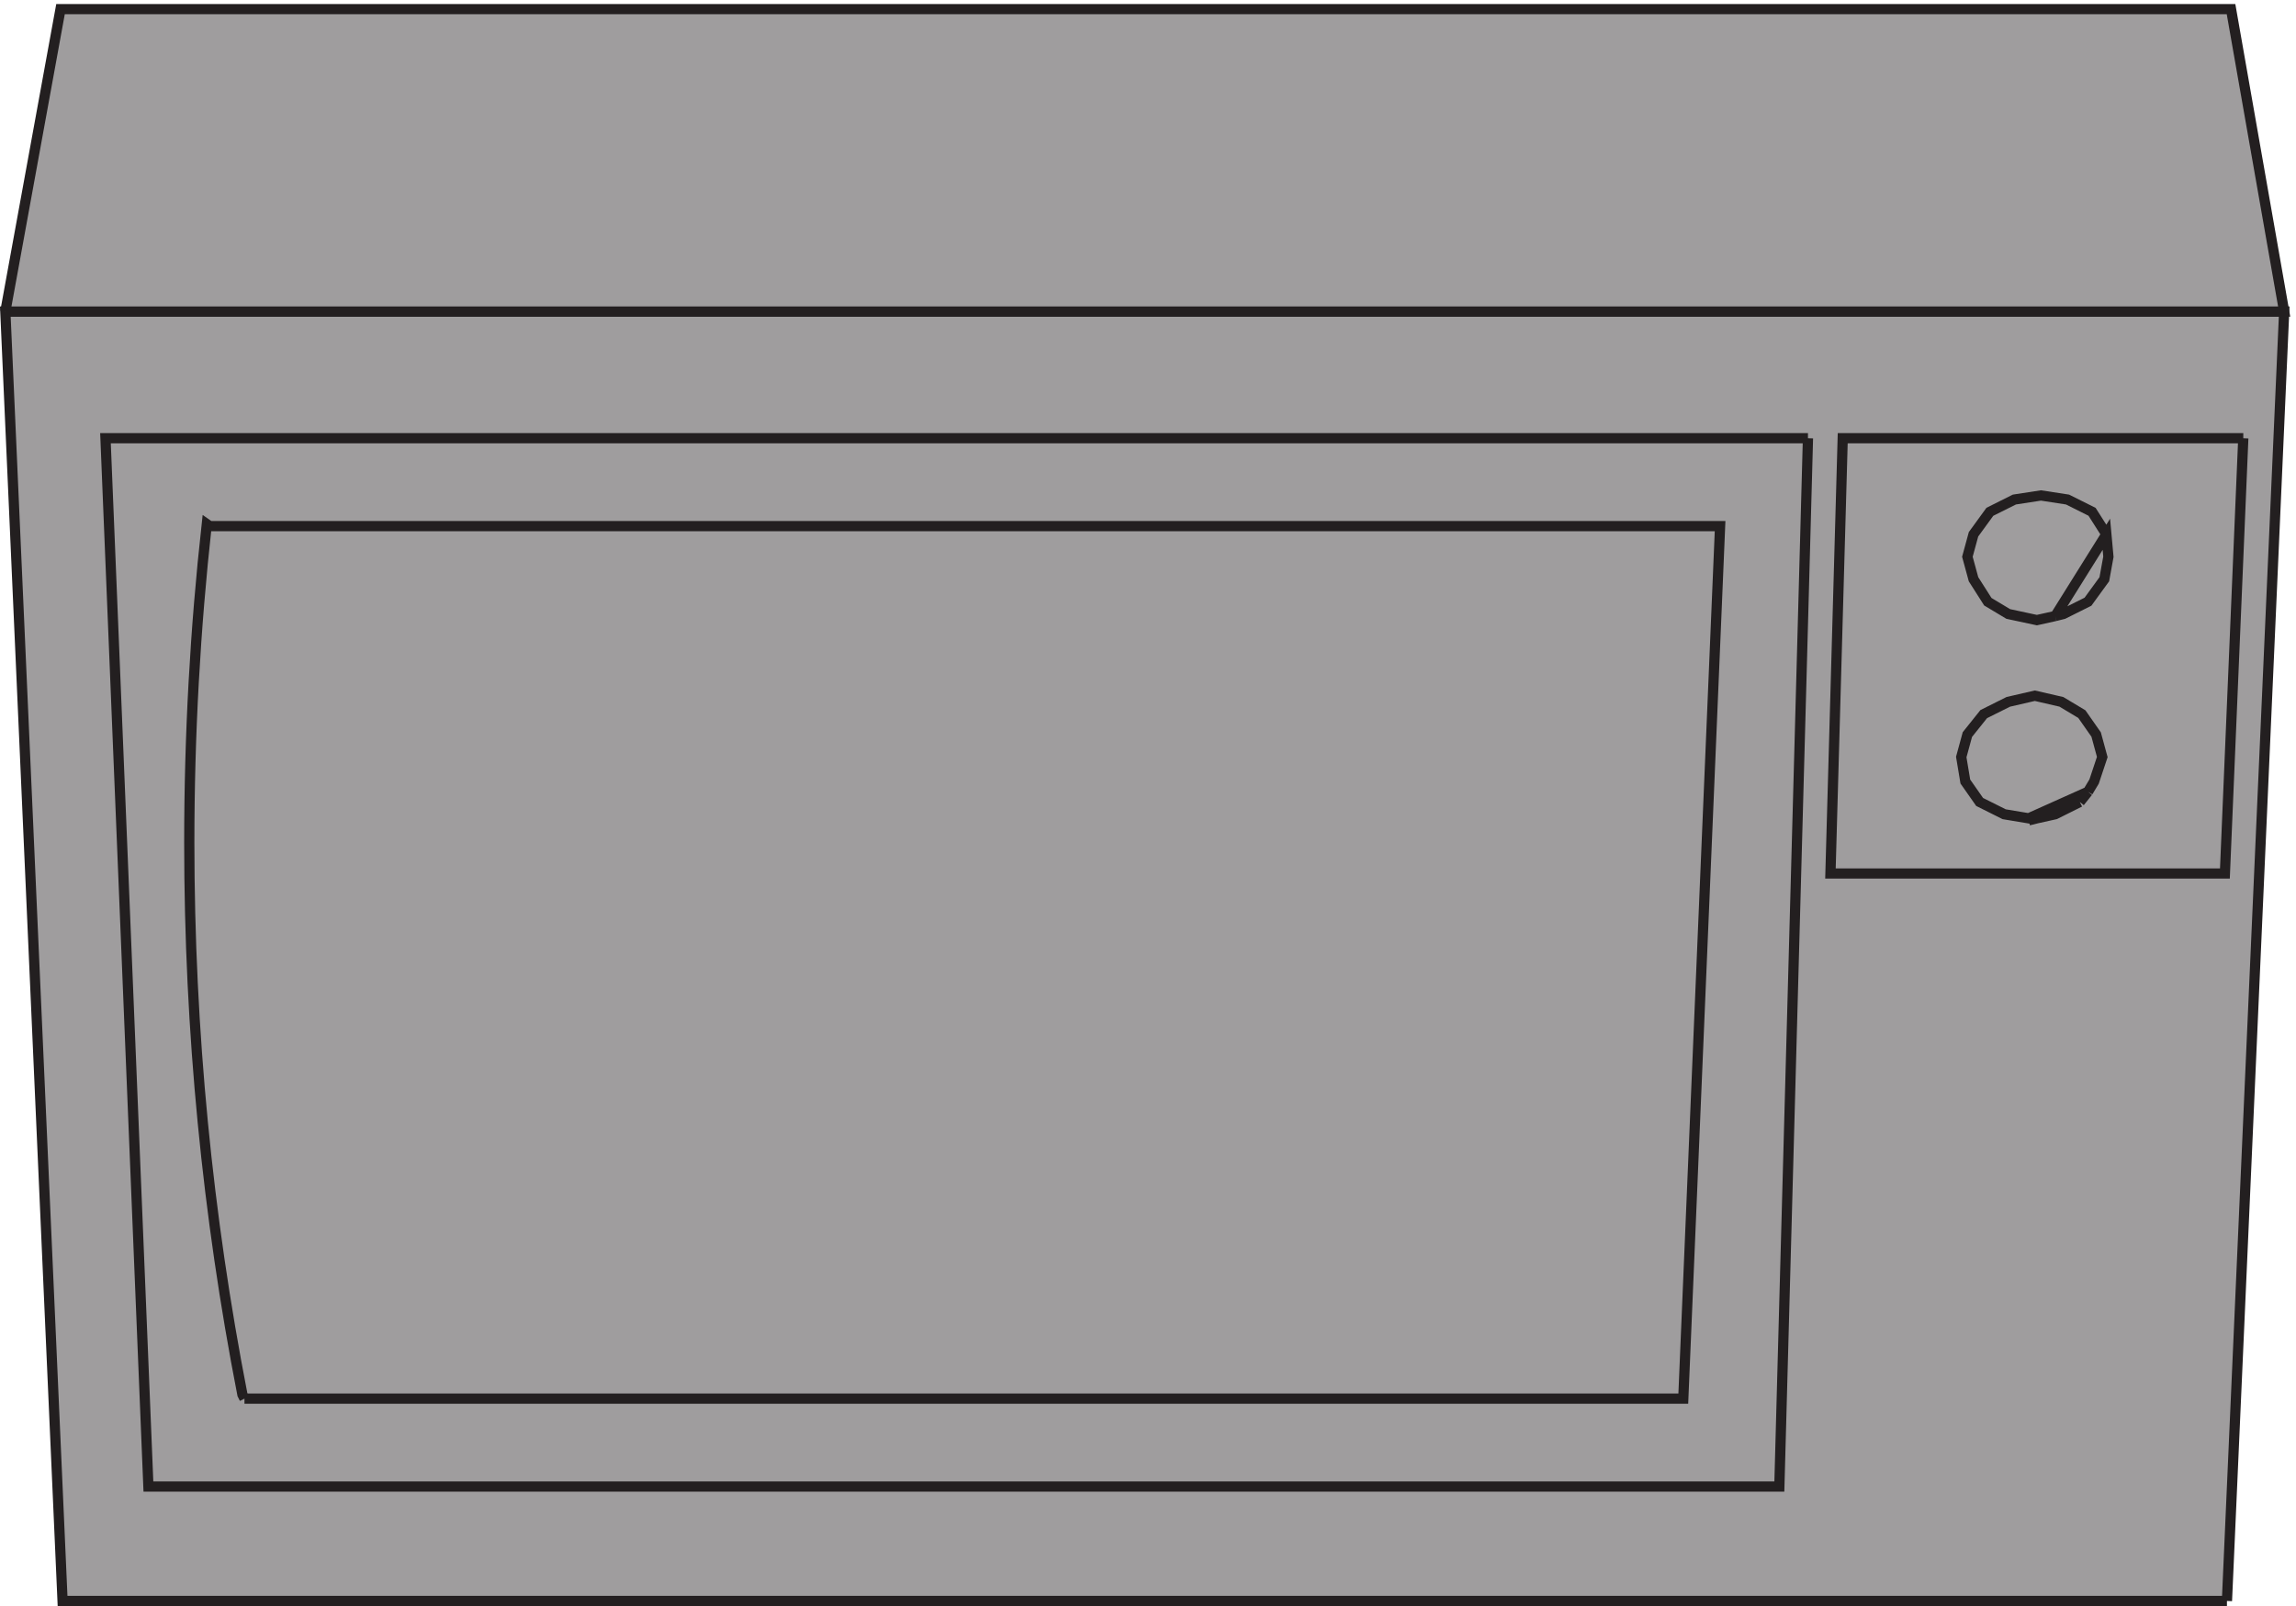 <svg xmlns="http://www.w3.org/2000/svg" xml:space="preserve" width="224.118" height="156.799"><path d="M1633.83 3.164H45.332l-42 946.5H1675.83l-42-946.5" style="fill:#9f9d9e;fill-opacity:1;fill-rule:evenodd;stroke:none" transform="matrix(.133 0 0 -.133 .078 156.721)"/><path d="M1633.83 3.164H45.332l-42 946.5H1675.83l-42-946.5" style="fill:none;stroke:#231f20;stroke-width:7.5;stroke-linecap:butt;stroke-linejoin:miter;stroke-miterlimit:10;stroke-dasharray:none;stroke-opacity:1" transform="matrix(.133 0 0 -.133 .078 156.721)"/><path d="m1645.83 856.664-13.5-319.5h-289.5l9 319.5h294" style="fill:#9f9d9e;fill-opacity:1;fill-rule:evenodd;stroke:none" transform="matrix(.133 0 0 -.133 .078 156.721)"/><path d="m1645.83 856.664-13.5-319.5h-289.5l9 319.5h294" style="fill:none;stroke:#231f20;stroke-width:7.5;stroke-linecap:butt;stroke-linejoin:miter;stroke-miterlimit:10;stroke-dasharray:none;stroke-opacity:1" transform="matrix(.133 0 0 -.133 .078 156.721)"/><path d="m1488.33 576.164 6 1.5zm6 1.5 13.5 3 18 9m0 0 6 7.5zm6 7.5 4.5 7.5-4.5-7.5 4.5 7.5 6 18-4.5 16.5-10.5 15-15 9-19.5 4.5-19.5-4.5-18-9-12-15-4.5-16.5 3-18 10.5-15 18-9 18-3 43.5 19.5" style="fill:#9f9d9e;fill-opacity:1;fill-rule:evenodd;stroke:none" transform="matrix(.133 0 0 -.133 .078 156.721)"/><path d="m1488.33 576.164 6 1.5-6-1.5m6 1.5 13.5 3 18 9m0 0 6 7.5-6-7.5m6 7.5 4.5 7.5-4.5-7.5 4.5 7.5 6 18-4.5 16.5-10.5 15-15 9-19.5 4.5-19.5-4.5-18-9-12-15-4.5-16.5 3-18 10.5-15 18-9 18-3 43.5 19.5" style="fill:none;stroke:#231f20;stroke-width:7.5;stroke-linecap:butt;stroke-linejoin:miter;stroke-miterlimit:10;stroke-dasharray:none;stroke-opacity:1" transform="matrix(.133 0 0 -.133 .078 156.721)"/><path d="m1545.33 786.164-10.5 16.5-18 9-19.5 3-19.5-3-18-9-12-16.5-4.5-16.5 4.5-16.5 10.5-16.5 15-9 21-4.5 13.5 3m0 0 6 1.5-6-1.5 6 1.5 18 9 12 16.5 3 16.5-1.5 16.5-37.5-60" style="fill:#9f9d9e;fill-opacity:1;fill-rule:evenodd;stroke:none" transform="matrix(.133 0 0 -.133 .078 156.721)"/><path d="m1545.33 786.164-10.5 16.5-18 9-19.5 3-19.5-3-18-9-12-16.5-4.5-16.5 4.5-16.5 10.5-16.5 15-9 21-4.5 13.5 3m0 0 6 1.5-6-1.5 6 1.5 18 9 12 16.5 3 16.5-1.5 16.5-37.5-60" style="fill:none;stroke:#231f20;stroke-width:7.5;stroke-linecap:butt;stroke-linejoin:miter;stroke-miterlimit:10;stroke-dasharray:none;stroke-opacity:1" transform="matrix(.133 0 0 -.133 .078 156.721)"/><path d="m1326.33 856.664-21-769.5H108.332l-31.5 769.5H1326.33" style="fill:#9f9d9e;fill-opacity:1;fill-rule:evenodd;stroke:none" transform="matrix(.133 0 0 -.133 .078 156.721)"/><path d="m1326.33 856.664-21-769.5H108.332l-31.5 769.5H1326.33" style="fill:none;stroke:#231f20;stroke-width:7.5;stroke-linecap:butt;stroke-linejoin:miter;stroke-miterlimit:10;stroke-dasharray:none;stroke-opacity:1" transform="matrix(.133 0 0 -.133 .078 156.721)"/><path d="m3.332 949.66 40.5 222H1636.83l39-222H3.332" style="fill:#9f9d9e;fill-opacity:1;fill-rule:evenodd;stroke:none" transform="matrix(.133 0 0 -.133 .078 156.721)"/><path d="m3.332 949.66 40.5 222H1636.83l39-222H3.332" style="fill:none;stroke:#231f20;stroke-width:7.5;stroke-linecap:butt;stroke-linejoin:miter;stroke-miterlimit:10;stroke-dasharray:none;stroke-opacity:1" transform="matrix(.133 0 0 -.133 .078 156.721)"/><path d="M178.832 151.664H1234.83l27 640.5H153.332l-2.152 1.5c-8.489-76.773-12.848-154.773-12.848-233.769 0-138.555 13.402-274.032 39-405.231l1.5-3" style="fill:#9f9d9e;fill-opacity:1;fill-rule:evenodd;stroke:none" transform="matrix(.133 0 0 -.133 .078 156.721)"/><path d="M178.832 151.664H1234.83l27 640.5H153.332l-2.152 1.5c-8.489-76.773-12.848-154.773-12.848-233.769 0-138.555 13.402-274.032 39-405.231l1.5-3" style="fill:none;stroke:#231f20;stroke-width:7.5;stroke-linecap:butt;stroke-linejoin:miter;stroke-miterlimit:10;stroke-dasharray:none;stroke-opacity:1" transform="matrix(.133 0 0 -.133 .078 156.721)"/></svg>
